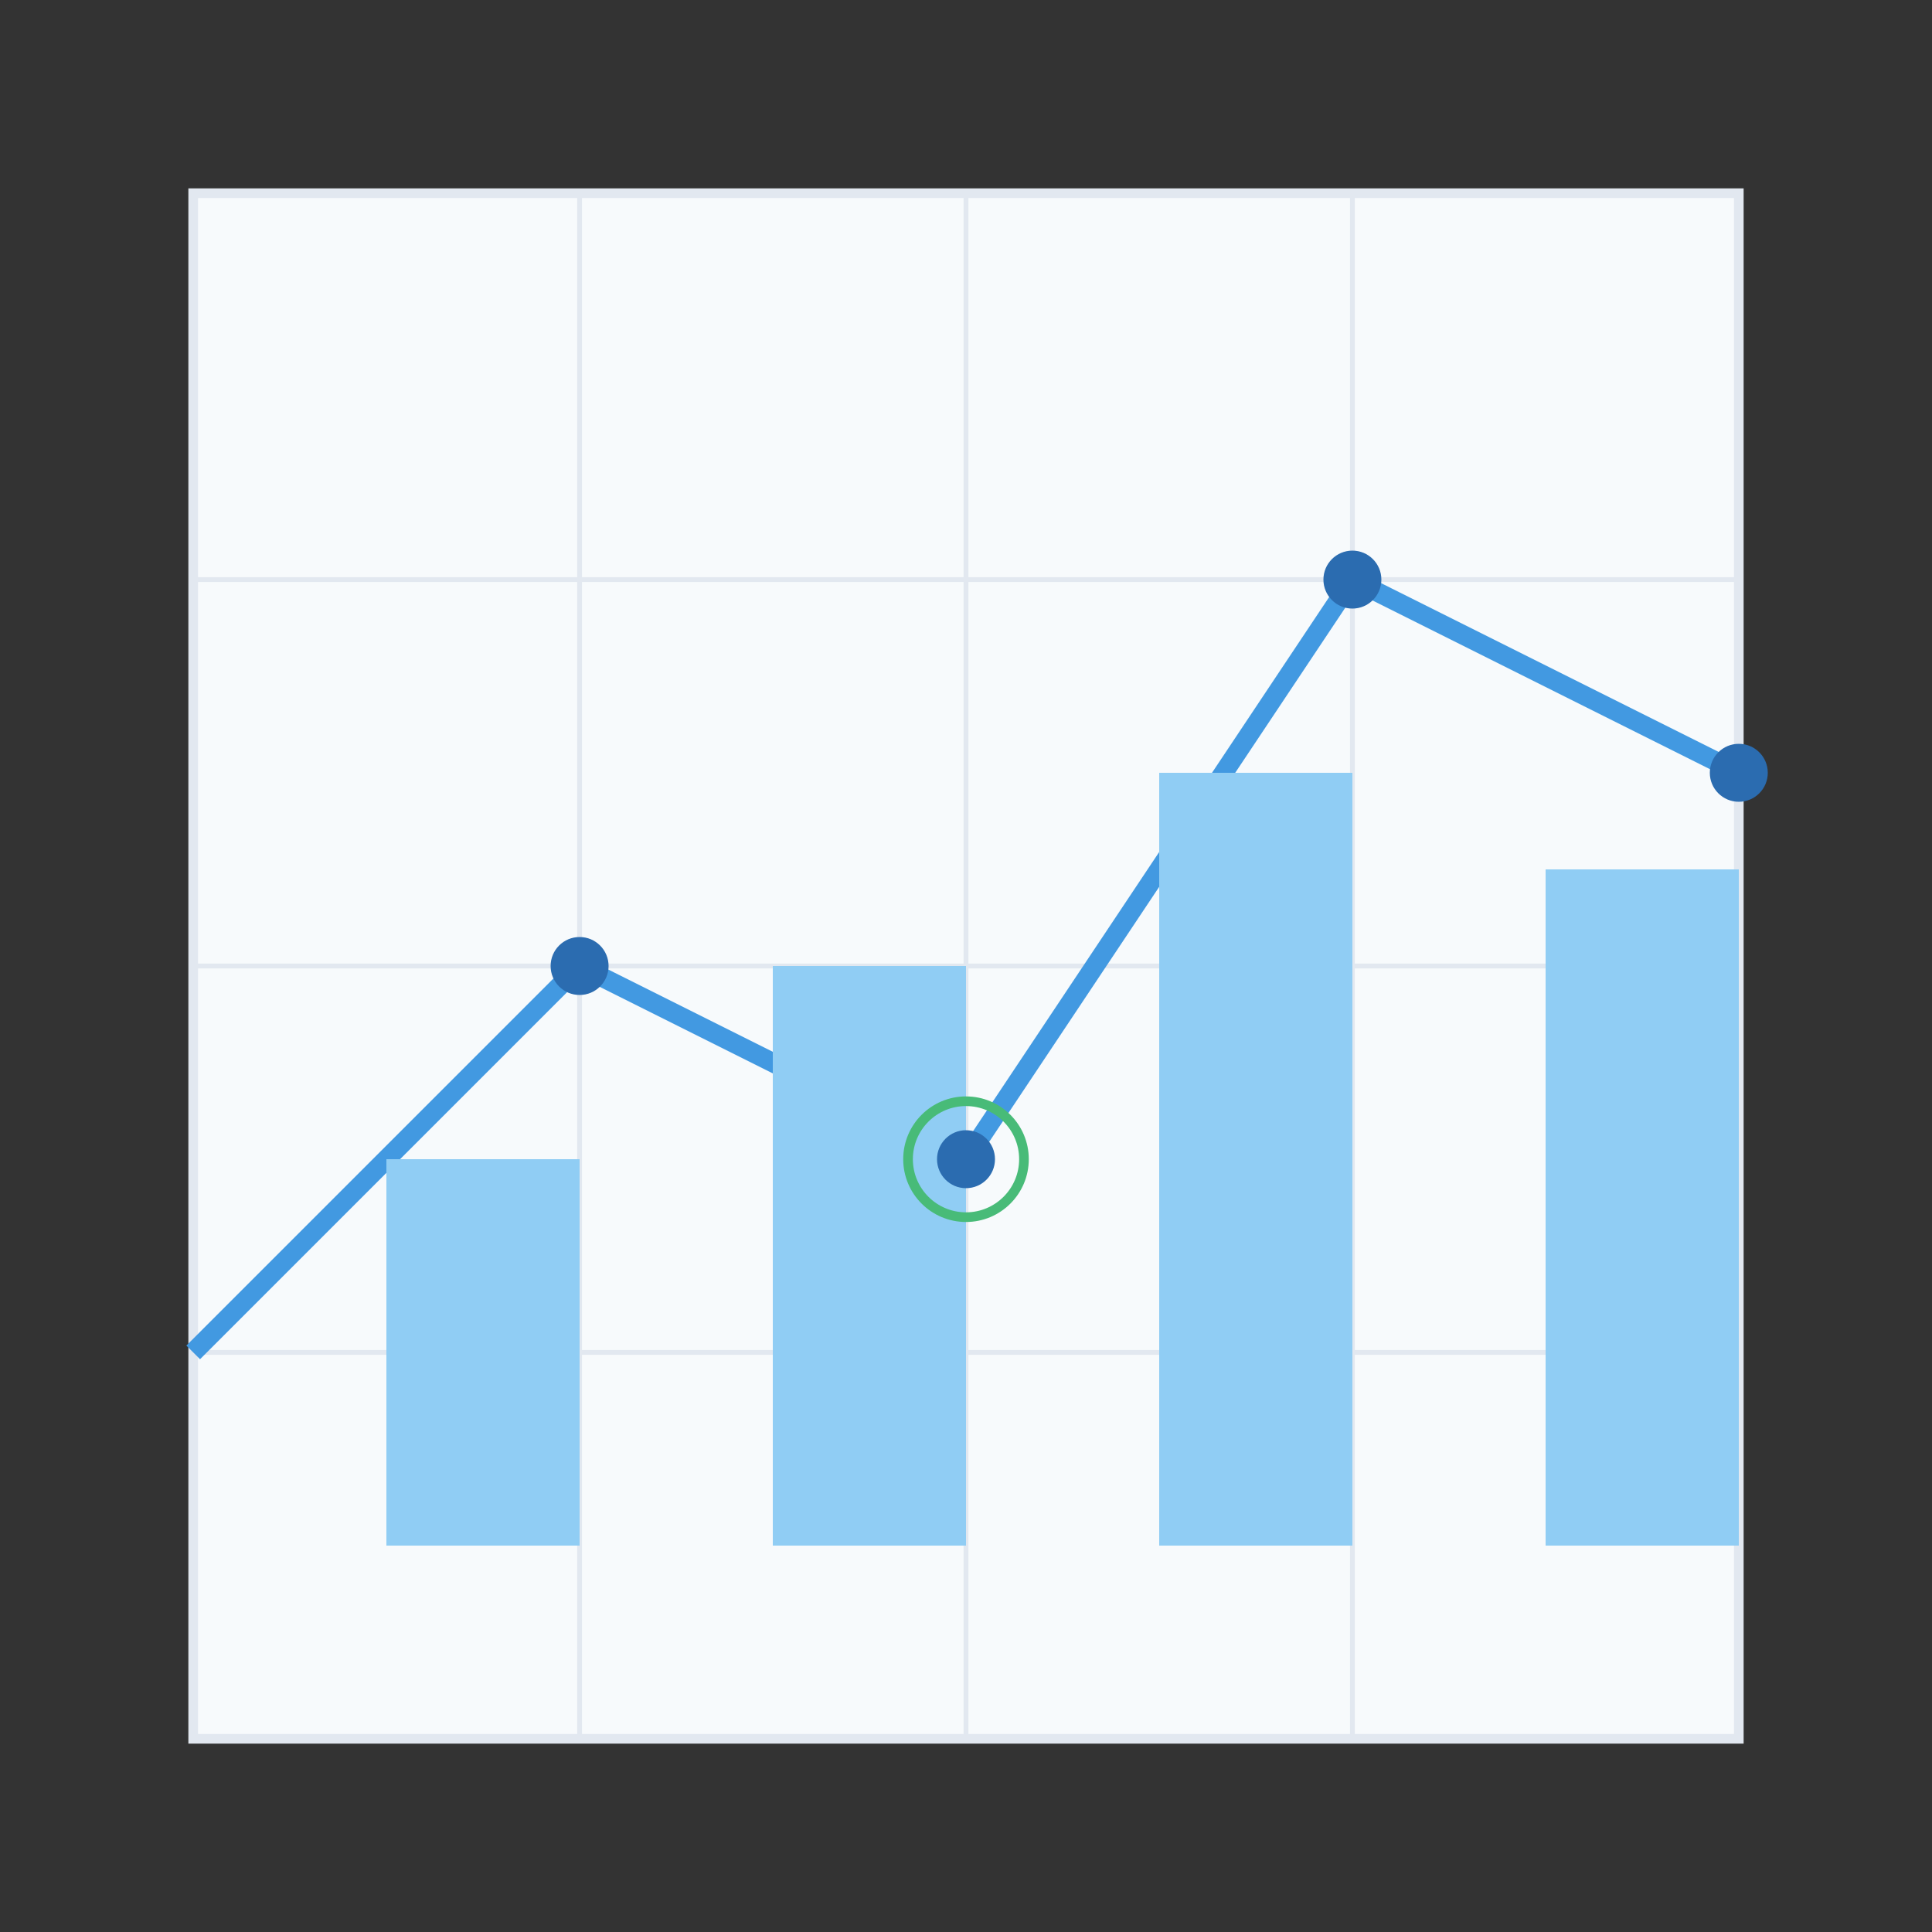 <?xml version="1.0" encoding="UTF-8"?>
<svg width="400" height="400" viewBox="0 0 400 400" fill="none" xmlns="http://www.w3.org/2000/svg">
  <rect x="0" y="0" width="400" height="400" fill="#333333" stroke="none"/>
  <!-- Background Grid -->
  <path d="M40 40h320v320h-320z" stroke="#E2E8F0" stroke-width="2" fill="#F7FAFC"/>
  <g stroke="#E2E8F0" stroke-width="1">
    <path d="M40 120h320M40 200h320M40 280h320"/>
    <path d="M120 40v320M200 40v320M280 40v320"/>
  </g>
  
  <!-- Line Chart -->
  <path d="M40 280L120 200L200 240L280 120L360 160" 
        stroke="#4299E1" 
        stroke-width="4"
        fill="none">
    <animate attributeName="d" 
             dur="4s"
             repeatCount="indefinite"
             values="
               M40 280L120 200L200 240L280 120L360 160;
               M40 240L120 160L200 200L280 80L360 120;
               M40 280L120 200L200 240L280 120L360 160"
    />
  </path>
  
  <!-- Bar Chart -->
  <g fill="#90CDF4">
    <rect x="80" y="240" width="40" height="80"/>
    <rect x="160" y="200" width="40" height="120"/>
    <rect x="240" y="160" width="40" height="160"/>
    <rect x="320" y="180" width="40" height="140"/>
  </g>
  
  <!-- Data Points -->
  <g fill="#2B6CB0">
    <circle cx="120" cy="200" r="6"/>
    <circle cx="200" cy="240" r="6"/>
    <circle cx="280" cy="120" r="6"/>
    <circle cx="360" cy="160" r="6"/>
  </g>
  
  <!-- Animated Highlight -->
  <circle cx="200" cy="240" r="12" stroke="#48BB78" stroke-width="2" fill="none">
    <animate attributeName="r"
             values="8;12;8"
             dur="2s"
             repeatCount="indefinite"/>
  </circle>
</svg> 